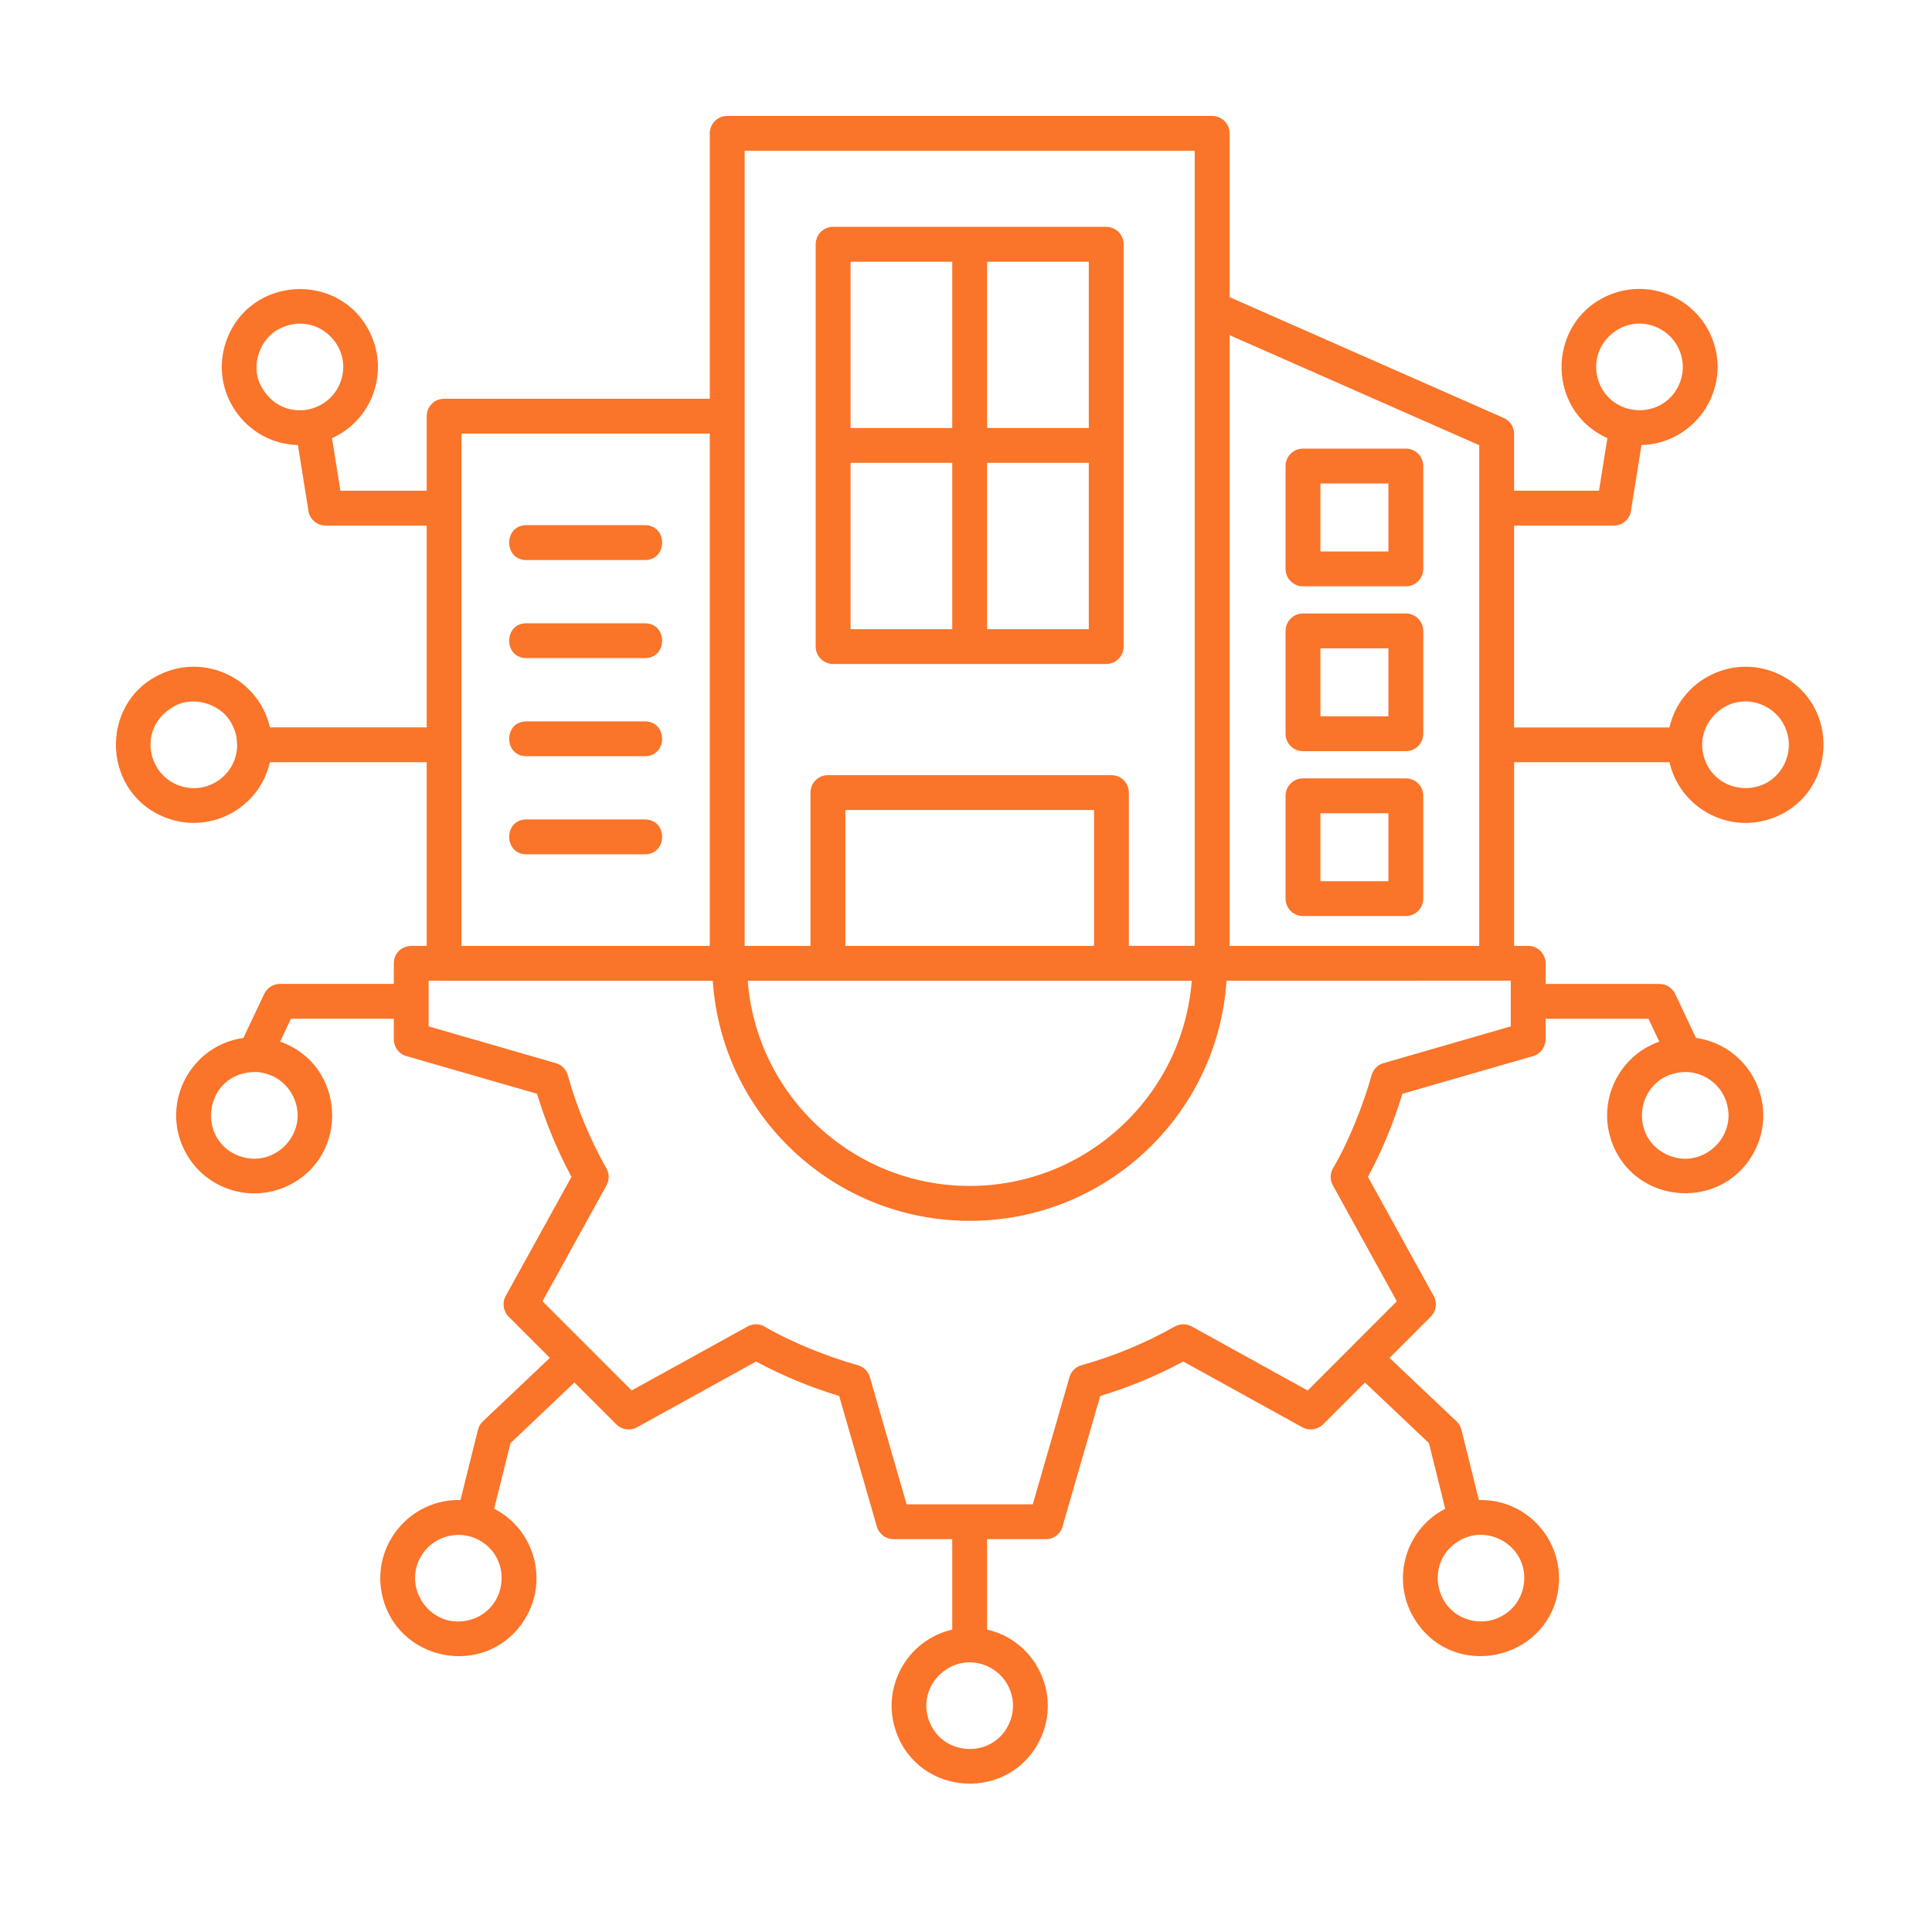 <svg width="50" height="50" viewBox="0 0 50 50" fill="none" xmlns="http://www.w3.org/2000/svg">
<path fill-rule="evenodd" clip-rule="evenodd" d="M7.299 8.477C7.283 8.486 7.267 8.493 7.25 8.5C6.732 8.738 6.483 9.452 6.74 9.96C7.237 10.946 8.51 10.751 8.819 9.868C9.142 8.944 8.198 8.069 7.299 8.477ZM42.916 8.488C42.016 8.054 41.045 8.933 41.372 9.868C41.699 10.805 43.006 10.883 43.44 9.984C43.708 9.427 43.475 8.757 42.916 8.488ZM41.764 7.59C42.814 7.223 43.97 7.78 44.337 8.831C44.791 10.128 43.838 11.483 42.481 11.518L42.215 13.185C42.197 13.418 42.002 13.602 41.765 13.602H39.184V18.826H43.205C43.494 17.566 44.883 16.893 46.053 17.456C47.666 18.234 47.54 20.59 45.841 21.184C44.704 21.581 43.474 20.895 43.206 19.727H39.185V24.481L39.549 24.479C39.798 24.479 40 24.681 40 24.93V25.464H42.947V25.465C43.115 25.465 43.277 25.56 43.354 25.723L43.893 26.862C45.241 27.051 46.028 28.507 45.432 29.742C44.654 31.355 42.298 31.228 41.705 29.53C41.338 28.481 41.893 27.326 42.943 26.958L42.663 26.366H40V26.9H39.998C39.998 27.095 39.871 27.275 39.674 27.332L36.293 28.308C36.068 29.056 35.772 29.77 35.402 30.458L37.09 33.515C37.2 33.69 37.18 33.923 37.028 34.075L35.961 35.142L37.696 36.786C37.761 36.847 37.803 36.924 37.822 37.004L38.274 38.821C39.567 38.786 40.556 39.961 40.31 41.238C39.978 42.966 37.658 43.48 36.648 41.963C35.977 40.958 36.335 39.597 37.402 39.046L36.98 37.348L35.325 35.779L34.241 36.862L34.241 36.862C34.103 37 33.885 37.037 33.705 36.938L30.623 35.236C29.935 35.606 29.222 35.902 28.474 36.127L27.508 39.471C27.467 39.678 27.285 39.834 27.065 39.834H25.546V42.173C26.806 42.463 27.479 43.852 26.916 45.021C26.138 46.635 23.781 46.508 23.188 44.81C22.791 43.673 23.476 42.443 24.644 42.174V39.834H23.125V39.833C22.93 39.833 22.75 39.705 22.693 39.508L21.717 36.127C20.969 35.902 20.256 35.606 19.567 35.236L16.51 36.925C16.335 37.035 16.102 37.014 15.95 36.862L14.866 35.779L13.211 37.349L12.789 39.046C13.857 39.597 14.215 40.958 13.544 41.964C12.543 43.463 10.231 42.991 9.881 41.238C9.627 39.97 10.629 38.786 11.917 38.821L12.369 37.004C12.388 36.924 12.431 36.847 12.495 36.786L14.23 35.142L13.163 34.075L13.164 34.075C13.026 33.937 12.989 33.719 13.088 33.539L14.79 30.457C14.42 29.769 14.124 29.056 13.899 28.307L10.555 27.342C10.348 27.301 10.192 27.118 10.192 26.899V26.365H7.53L7.25 26.957C8.945 27.553 9.069 29.907 7.457 30.684C6.452 31.168 5.244 30.746 4.76 29.741C4.164 28.506 4.952 27.051 6.299 26.862L6.838 25.722C6.915 25.56 7.076 25.464 7.245 25.464V25.463H10.192V24.929C10.192 24.67 10.399 24.468 10.683 24.48H11.043V19.726H6.986C6.717 20.897 5.487 21.58 4.35 21.183C2.642 20.586 2.535 18.217 4.14 17.454C5.316 16.895 6.697 17.566 6.986 18.824H11.043V13.602H8.426C8.189 13.602 7.994 13.418 7.977 13.185L7.71 11.518C6.348 11.482 5.401 10.126 5.854 8.831C6.449 7.128 8.813 7.012 9.582 8.622C10.071 9.644 9.628 10.873 8.592 11.34L8.81 12.7H11.043V10.771C11.043 10.521 11.244 10.32 11.493 10.32H18.369V3.451C18.369 3.202 18.571 3 18.82 3H31.371C31.62 3 31.822 3.202 31.822 3.451V7.69L38.915 10.816C39.083 10.89 39.184 11.055 39.184 11.228L39.184 12.699H41.382L41.599 11.339C39.94 10.59 40.045 8.191 41.764 7.59ZM45.661 18.267C44.752 17.829 43.792 18.72 44.116 19.647C44.444 20.584 45.751 20.663 46.184 19.763C46.453 19.205 46.22 18.536 45.661 18.267ZM25.582 43.135C24.682 42.701 23.711 43.58 24.037 44.515C24.365 45.452 25.672 45.531 26.105 44.631C26.374 44.073 26.14 43.404 25.582 43.135ZM10.93 40.221C10.384 41.04 11.097 42.138 12.083 41.941C13.066 41.744 13.308 40.458 12.484 39.909C11.973 39.568 11.271 39.71 10.93 40.221ZM39.424 41.073C39.626 40.06 38.515 39.37 37.706 39.91C36.883 40.459 37.125 41.745 38.108 41.941C38.713 42.062 39.297 41.676 39.424 41.073ZM6.137 19.303C6.123 19.061 6.126 19.011 6.014 18.765C5.776 18.248 5.062 17.999 4.554 18.255C3.568 18.753 3.763 20.025 4.646 20.334C5.361 20.585 6.119 20.064 6.137 19.303ZM6.598 27.743C5.282 27.759 5.053 29.519 6.209 29.923C7.144 30.25 8.023 29.278 7.589 28.378C7.401 27.988 7.014 27.751 6.598 27.743ZM43.612 27.743C42.367 27.783 42.098 29.379 43.125 29.875C44.025 30.308 44.997 29.429 44.67 28.494C44.514 28.047 44.09 27.743 43.612 27.743ZM11.453 25.38H11.093V26.563L14.386 27.514C14.542 27.559 14.654 27.681 14.694 27.826C14.925 28.657 15.269 29.486 15.694 30.237C15.774 30.378 15.77 30.543 15.697 30.675H15.698L14.04 33.677L16.348 35.985L19.35 34.328C19.499 34.246 19.673 34.257 19.807 34.342C20.465 34.734 21.457 35.125 22.199 35.331C22.361 35.376 22.478 35.503 22.516 35.655L23.463 38.932H26.728L27.679 35.639C27.724 35.483 27.845 35.371 27.991 35.331C28.821 35.1 29.651 34.756 30.401 34.331C30.543 34.252 30.708 34.256 30.84 34.328L30.841 34.328L33.843 35.986L36.15 33.677L34.493 30.675C34.412 30.526 34.422 30.352 34.507 30.218C34.899 29.56 35.291 28.568 35.497 27.826C35.541 27.664 35.669 27.547 35.821 27.51L39.098 26.563V25.38L31.743 25.382C31.51 28.865 28.613 31.595 25.095 31.595C21.577 31.595 18.679 28.863 18.446 25.382H11.493C11.48 25.382 11.466 25.381 11.453 25.38ZM19.351 25.382C19.582 28.364 22.076 30.692 25.095 30.692C28.116 30.692 30.61 28.361 30.842 25.382H19.351ZM13.623 22.109H16.69C17.284 22.109 17.284 21.207 16.69 21.207H13.623C13.029 21.207 13.029 22.109 13.623 22.109ZM13.623 17.032H16.69C17.284 17.032 17.284 16.13 16.69 16.13H13.623C13.029 16.13 13.029 17.032 13.623 17.032ZM13.623 19.571H16.69C17.284 19.571 17.284 18.669 16.69 18.669H13.623C13.029 18.668 13.029 19.571 13.623 19.571ZM13.623 14.494H16.69C17.284 14.494 17.284 13.591 16.69 13.591H13.623C13.029 13.591 13.029 14.494 13.623 14.494ZM33.721 11.61C33.472 11.61 33.27 11.812 33.27 12.061V14.723C33.27 14.972 33.471 15.174 33.721 15.174H36.383C36.632 15.174 36.834 14.972 36.834 14.723V12.061C36.834 11.812 36.632 11.61 36.383 11.61H33.721ZM35.932 12.512H34.172V14.272H35.932V12.512ZM33.721 15.877C33.472 15.877 33.27 16.079 33.27 16.328V18.989C33.27 19.239 33.471 19.44 33.721 19.44H36.383C36.632 19.44 36.834 19.239 36.834 18.989V16.328C36.834 16.079 36.632 15.877 36.383 15.877H33.721ZM35.932 16.779H34.172V18.539H35.932V16.779ZM33.721 20.144C33.472 20.144 33.27 20.346 33.27 20.595V23.256C33.27 23.506 33.471 23.707 33.721 23.707H36.383C36.632 23.707 36.834 23.506 36.834 23.256V20.595C36.834 20.346 36.632 20.144 36.383 20.144H33.721ZM35.932 21.046H34.172V22.805H35.932V21.046ZM22.013 11.077H24.644V6.773H22.013V11.077ZM25.547 11.077H28.178V6.773H25.547V11.077ZM28.178 11.978H25.547V16.282H28.178V11.978ZM24.644 11.978H22.013V16.282H24.644V11.978ZM21.427 20.061H28.764C29.014 20.061 29.215 20.263 29.215 20.512V24.479H30.919V3.902H19.271V24.48H20.975V20.512C20.975 20.263 21.177 20.061 21.427 20.061ZM28.314 20.963H21.878V24.48H28.314V20.963ZM21.561 5.87C21.312 5.87 21.11 6.072 21.11 6.321V16.733C21.11 16.982 21.312 17.184 21.561 17.184H28.629C28.878 17.184 29.08 16.982 29.08 16.733V6.322C29.08 6.073 28.878 5.871 28.629 5.871H21.561V5.87ZM18.369 24.48V11.221H11.944V24.48H18.369ZM31.822 8.674V24.48H38.283V11.522L31.822 8.674Z" fill="#FA7429"/>
</svg>
